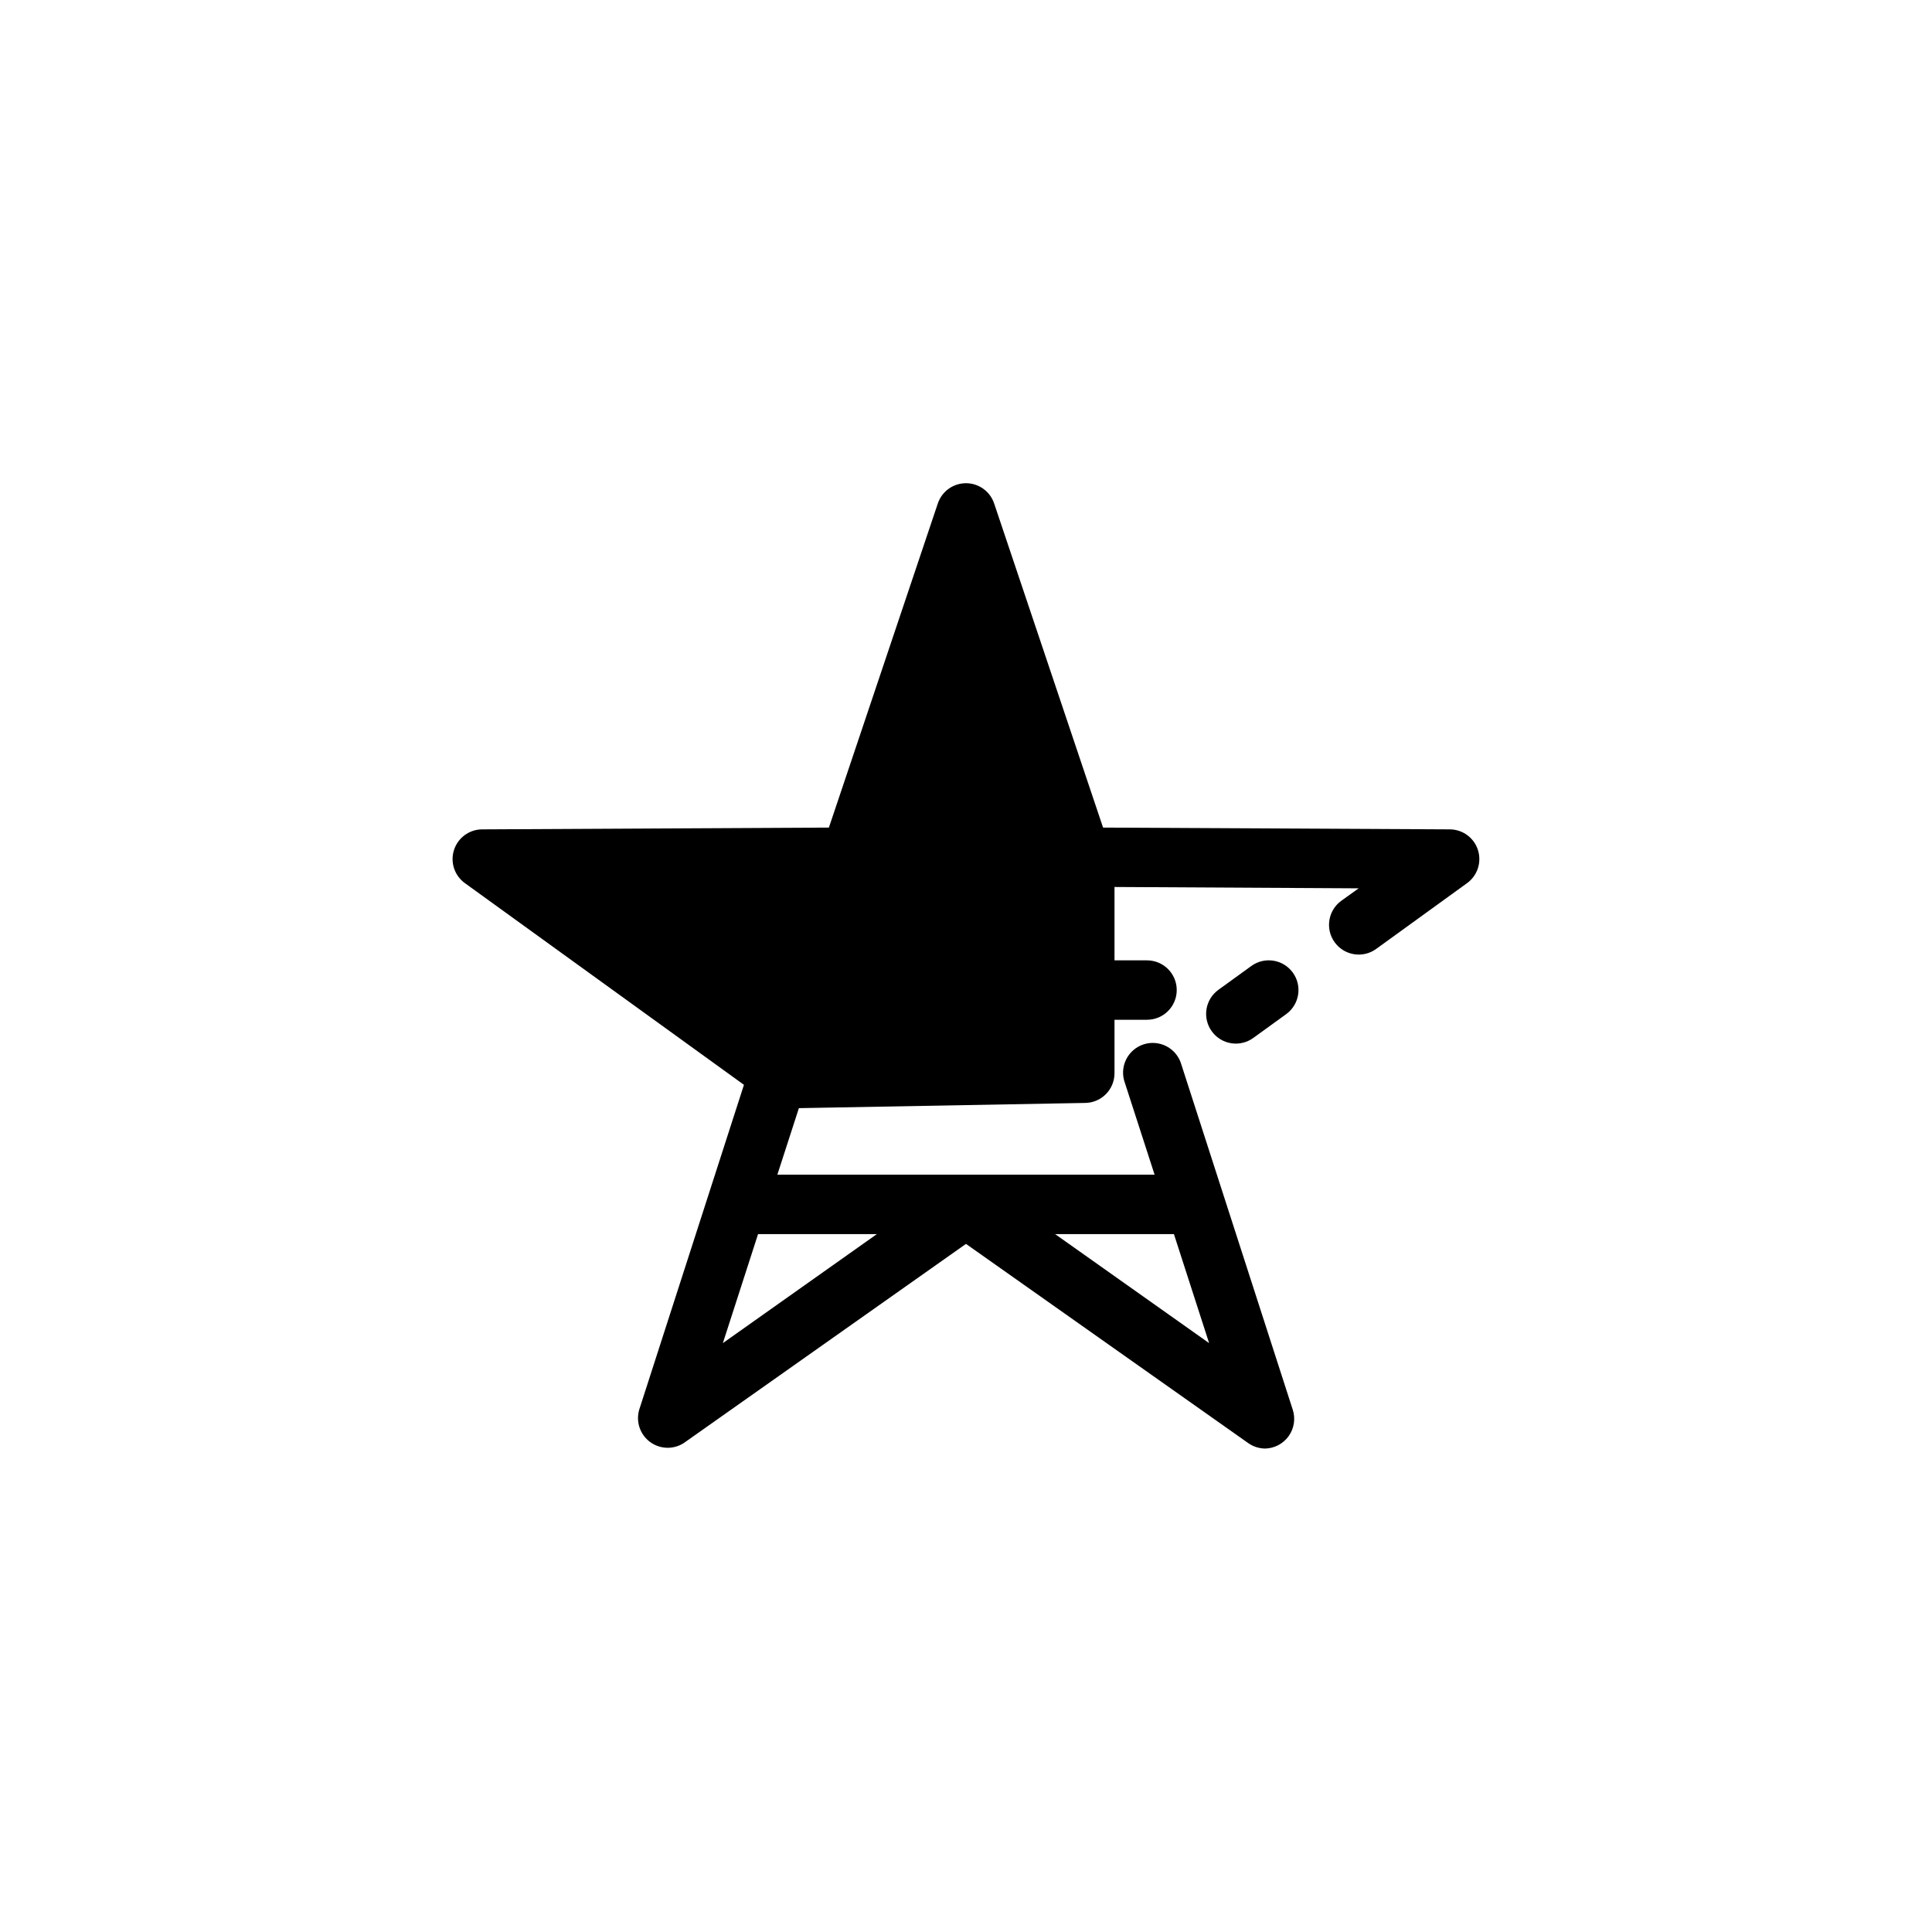<?xml version="1.0" encoding="UTF-8"?>
<!-- Uploaded to: SVG Repo, www.svgrepo.com, Generator: SVG Repo Mixer Tools -->
<svg fill="#000000" width="800px" height="800px" version="1.1" viewBox="144 144 512 512" xmlns="http://www.w3.org/2000/svg">
 <g>
  <path d="m535.67 369.26c-1.035-3.238-4.035-5.445-7.438-5.469l-91.906-0.473-28.852-85.848c-1.062-3.231-4.078-5.414-7.477-5.414-3.402 0-6.418 2.184-7.481 5.414l-28.852 85.848-91.906 0.473c-3.402 0.02-6.406 2.227-7.445 5.469-1.039 3.242 0.125 6.781 2.883 8.777l73.957 53.453-27.75 86.078c-0.934 3.156 0.191 6.559 2.824 8.535 2.633 1.973 6.215 2.102 8.984 0.32l74.785-52.781 74.781 52.781c1.324 0.941 2.906 1.449 4.527 1.457 2.484-0.062 4.797-1.297 6.231-3.328 1.434-2.031 1.824-4.621 1.051-6.984l-29.52-91.473c-0.586-2.055-1.984-3.785-3.875-4.789-1.887-1.004-4.102-1.199-6.137-0.535-2.031 0.664-3.707 2.129-4.641 4.051-0.934 1.926-1.043 4.148-0.305 6.156l7.871 24.324h-99.973l5.707-17.633 75.77-1.379c2.086 0 4.09-0.828 5.566-2.305 1.473-1.477 2.305-3.481 2.305-5.566v-14.168h8.621l-0.004-0.004c4.348 0 7.875-3.523 7.875-7.871s-3.527-7.871-7.875-7.871h-8.617v-19.445l64.707 0.355-4.606 3.305c-3.519 2.555-4.305 7.481-1.75 11 2.555 3.523 7.481 4.309 11 1.754l24.09-17.438c2.754-1.996 3.91-5.539 2.871-8.777zm-71.242 130.68-40.816-28.891h31.488zm-88.047-28.891-40.816 28.891 9.328-28.891z"/>
  <path d="m475.61 400-8.699 6.297c-1.699 1.223-2.844 3.074-3.176 5.141-0.332 2.07 0.172 4.184 1.406 5.879 1.227 1.695 3.082 2.832 5.148 3.156 2.07 0.324 4.184-0.188 5.871-1.426l8.699-6.297c3.519-2.555 4.305-7.477 1.75-11s-7.481-4.305-11-1.75z"/>
 </g>
</svg>
